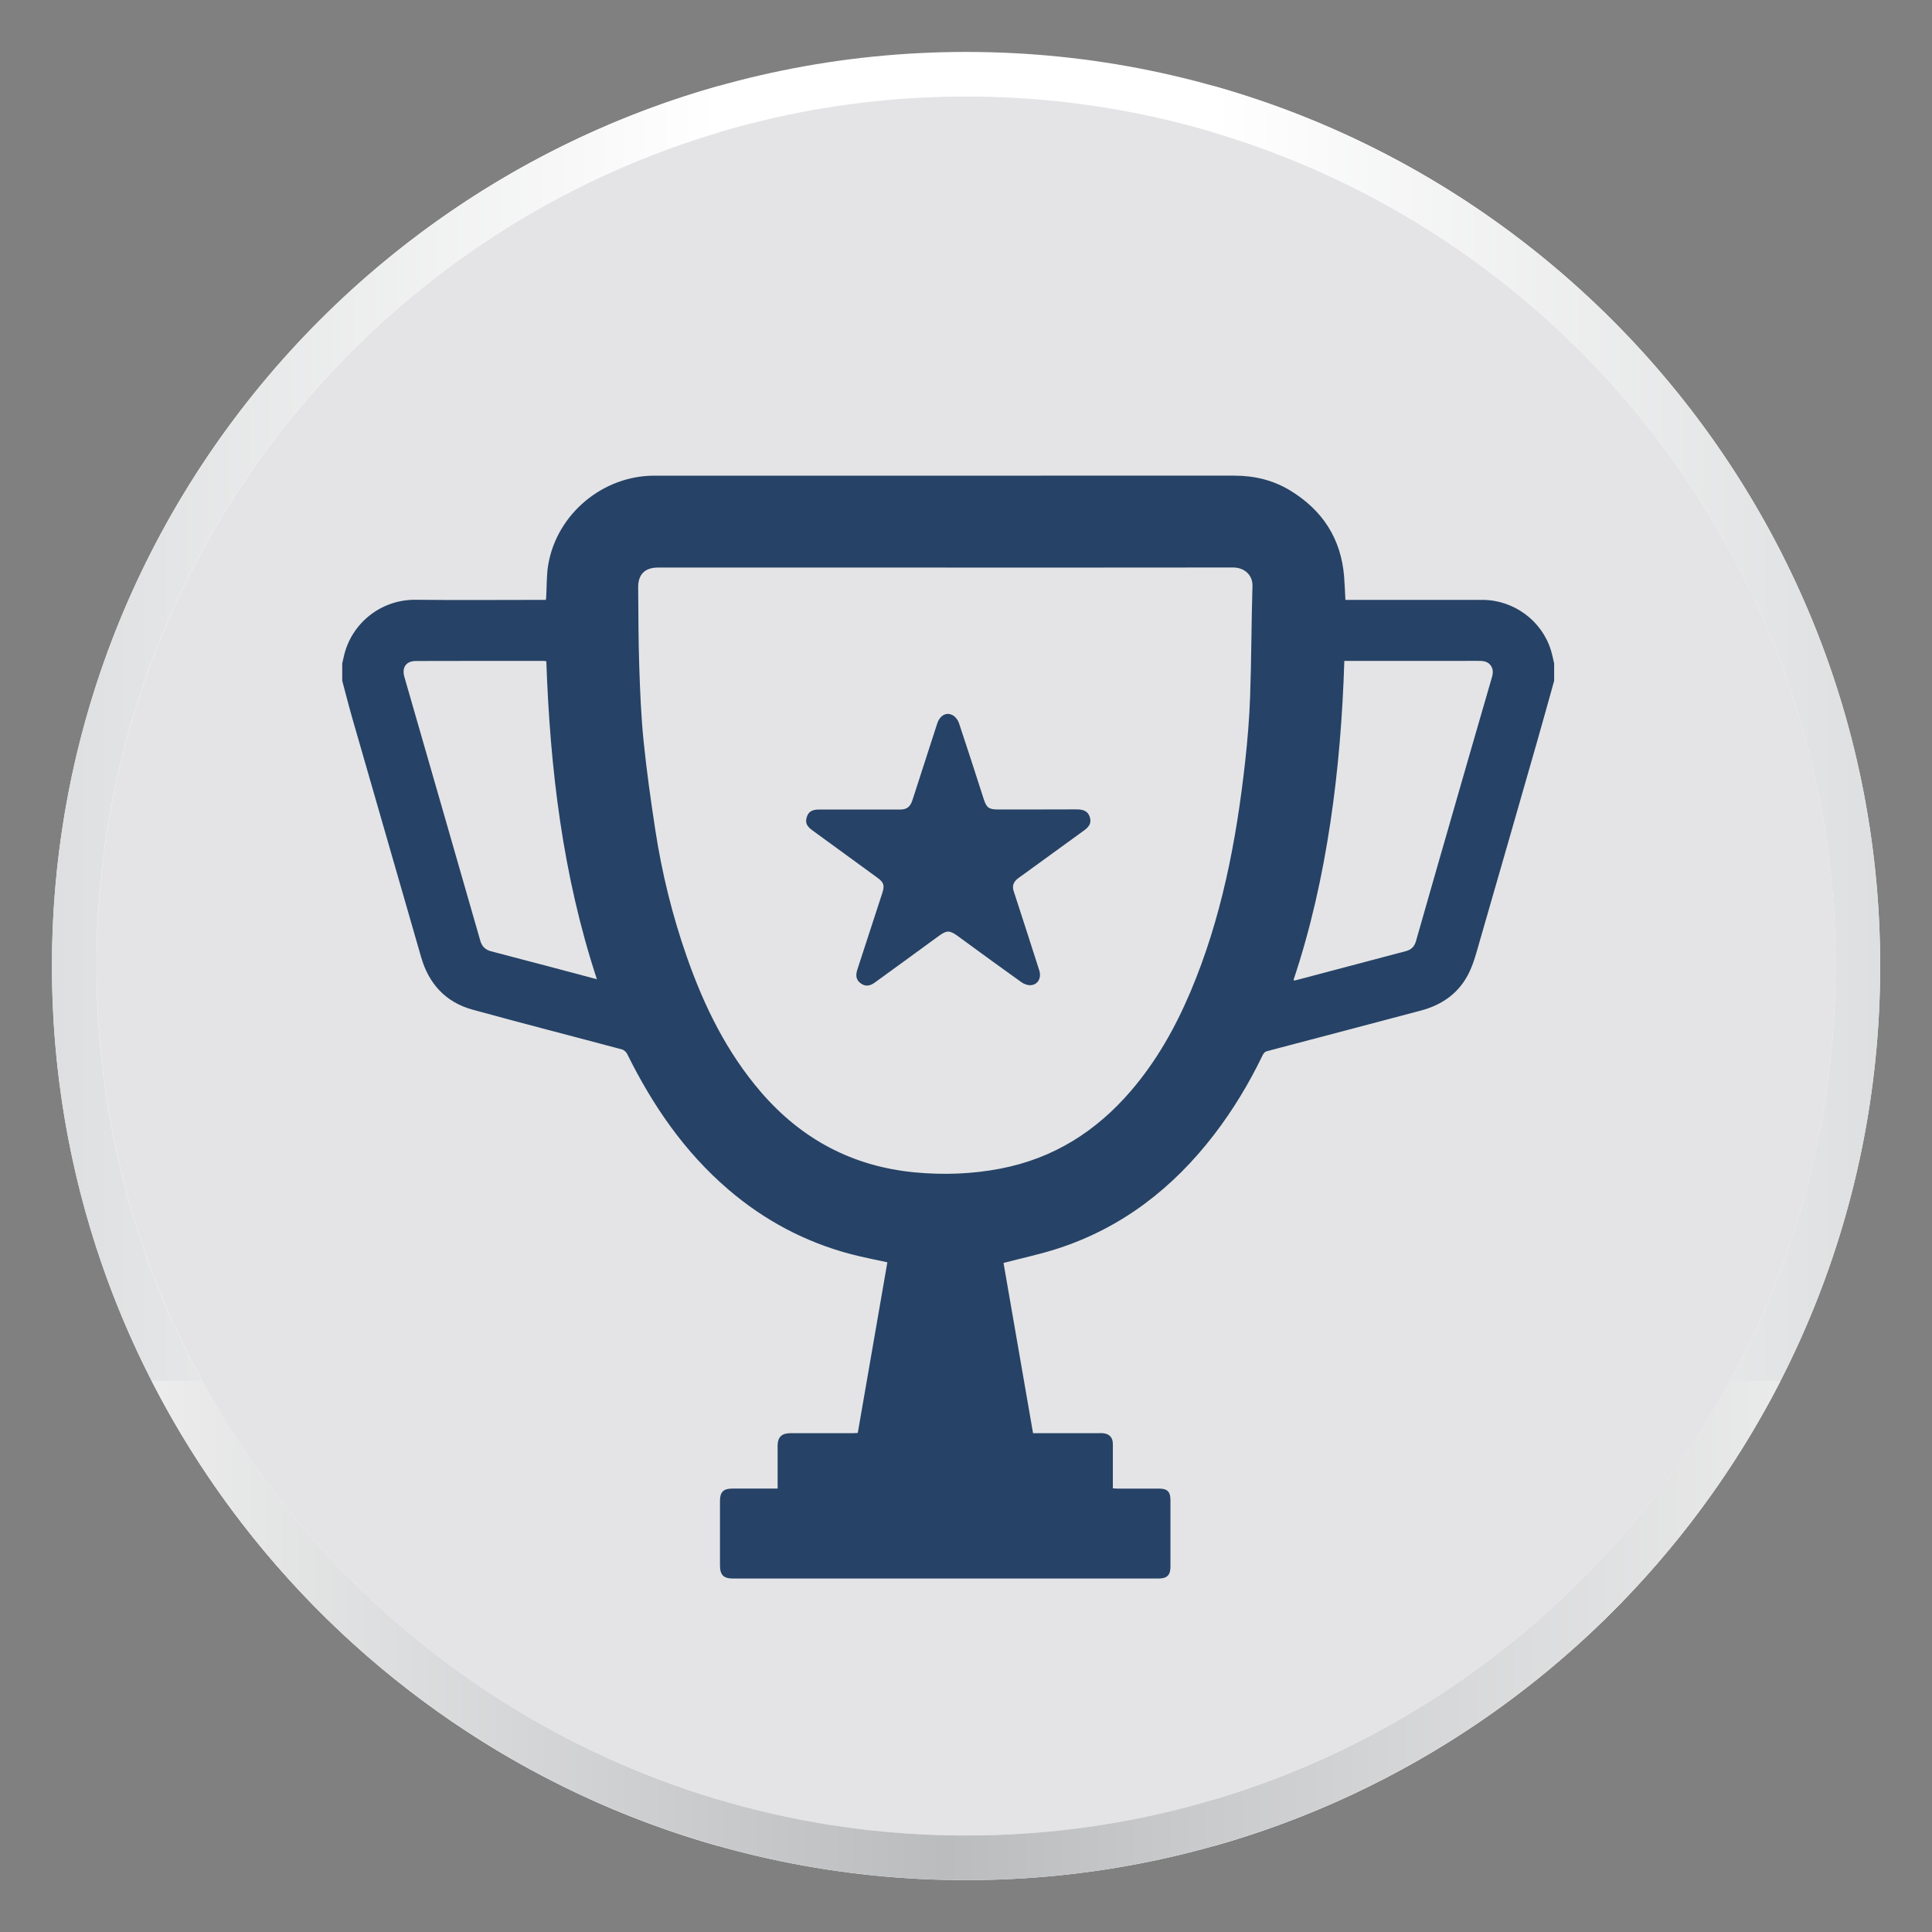 <?xml version="1.0" encoding="UTF-8"?>
<svg id="Layer_1" data-name="Layer 1" xmlns="http://www.w3.org/2000/svg" xmlns:xlink="http://www.w3.org/1999/xlink" viewBox="0 0 1080 1080">
  <rect x="0" y="0" width="1080" height="1080" fill="#808080" stroke="none"/>
  <defs>
    <linearGradient id="linear-gradient" x1="678.35" y1="540.01" x2="1051.04" y2="540.01" gradientUnits="userSpaceOnUse">
      <stop offset="0" stop-color="#fff"/>
      <stop offset="1" stop-color="#dedfe0"/>
    </linearGradient>
    <linearGradient id="linear-gradient-2" x1="-17014.98" y1="573.15" x2="-16642.29" y2="573.15" gradientTransform="translate(-16613.3 -33.14) rotate(-180) scale(1 -1)" xlink:href="#linear-gradient"/>
    <linearGradient id="linear-gradient-3" x1="-97.57" y1="911.43" x2="1205.29" y2="911.43" gradientUnits="userSpaceOnUse">
      <stop offset=".01" stop-color="#fff"/>
      <stop offset=".48" stop-color="#bbbcbe"/>
      <stop offset="1" stop-color="#fff"/>
    </linearGradient>
  </defs>
  <g>
    <path d="M1051.04,540.01c0-281.76-229.23-510.98-511-510.98S29.07,258.25,29.07,540.01s229.21,510.98,510.96,510.98,511-229.2,511-510.98Z" style="fill: #fff; stroke-width: 0px;"/>
    <path d="M540.03,1026.05c-268,0-486.02-218.04-486.02-486.05S272.04,53.96,540.03,53.96s486.07,218.04,486.07,486.05-218.05,486.05-486.07,486.05Z" style="fill: #e4e4e6; stroke-width: 0px;"/>
    <path d="M1051.04,540.01c0-233.85-157.9-431.49-372.69-491.95v25.98c200.85,59.72,347.75,246,347.75,465.97s-146.9,406.25-347.75,465.97v25.98c214.79-60.46,372.69-258.09,372.69-491.95Z" style="fill: url(#linear-gradient); stroke-width: 0px;"/>
    <path d="M29,540.01c0-233.85,157.9-431.49,372.69-491.95v25.98C200.84,133.76,53.93,320.04,53.93,540.01s146.9,406.25,347.75,465.97v25.98C186.9,971.5,29,773.87,29,540.01Z" style="fill: url(#linear-gradient-2); stroke-width: 0px;"/>
    <path d="M967.14,771.88c-82.47,151.29-243,254.18-427.1,254.18s-344.6-102.88-427.06-254.18h-28.2c84.64,165.54,256.93,279.11,455.26,279.11s370.65-113.57,455.3-279.11h-28.2Z" style="fill: url(#linear-gradient-3); stroke-width: 0px;"/>
  </g>
  <g>
    <path d="M868.8,380.48c-3.16,11.3-6.27,22.62-9.5,33.89-10.62,37.07-21.26,74.13-31.97,111.18-1.73,6-3.27,12.16-5.92,17.77-5.46,11.54-14.98,18.4-27.28,21.63-28.53,7.51-57.03,15.14-85.58,22.58-1.72.45-2.26,1.37-2.85,2.59-7.58,15.68-16.53,30.51-27.15,44.32-22.83,29.66-51.24,51.77-87.1,63.46-9.81,3.2-19.96,5.33-30.47,8.09,5.42,31.29,10.95,63.17,16.5,95.16,12.38,0,24.41,0,36.44,0,.94,0,1.89-.07,2.82.03,3.5.4,5.34,2.45,5.35,5.98.02,8.18,0,16.36,0,24.81.94.07,1.75.17,2.55.17,7.81.01,15.62,0,23.43.01,4.48,0,6.22,1.77,6.22,6.35,0,12.42,0,24.84,0,37.26,0,4.74-1.88,6.63-6.63,6.64-35,0-70,0-105,0-44.31,0-88.63,0-132.94,0-5.28,0-7.24-1.99-7.24-7.35,0-12.04,0-24.09,0-36.13,0-4.85,1.93-6.78,6.8-6.79,8.35-.02,16.71,0,25.42,0,0-5.04,0-9.9,0-14.75,0-3.1-.02-6.21-.01-9.31.02-4.61,2.28-6.89,6.92-6.9,11.76-.02,23.52,0,35.28-.01.83,0,1.65-.08,2.61-.13,5.53-31.88,11.03-63.63,16.54-95.4-6.75-1.49-13.51-2.75-20.15-4.49-25.71-6.75-48.6-18.93-68.77-36.22-24.52-21.01-42.32-47.02-56.52-75.75-.53-1.07-1.75-2.22-2.87-2.52-27.86-7.46-55.8-14.6-83.6-22.26-15.03-4.14-24.41-14.42-28.72-29.36-12.77-44.32-25.56-88.63-38.3-132.95-2.06-7.16-3.88-14.38-5.81-21.58,0-3.2,0-6.4,0-9.6.29-1.25.59-2.49.86-3.74,4-18.43,20.55-32.12,40.3-31.88,23.14.27,46.29.06,69.44.06,1.08,0,2.16,0,3.24,0,.1-.83.16-1.2.18-1.56.37-6.17.14-12.45,1.21-18.49,5-28.2,30.6-49.39,59.16-49.39,108.11,0,216.22,0,324.33-.01,11.11,0,21.58,2.47,31.07,8.22,18.11,10.98,28.58,26.91,30.28,48.24.34,4.27.48,8.55.72,12.99,1.2,0,2.22,0,3.24,0,24.46,0,48.93,0,73.39,0,17.43,0,33.24,11.63,38.29,28.26.73,2.39,1.19,4.86,1.77,7.3v9.6ZM528.67,317.27c-9.5,0-19,0-28.5,0-44.12,0-88.24-.02-132.36,0-7.33,0-11.14,3.84-11.07,11.15.14,14.67.11,29.34.6,44,.46,13.88,1.02,27.8,2.41,41.61,1.69,16.76,4.05,33.47,6.6,50.12,3.7,24.14,9.55,47.8,17.63,70.86,9.64,27.51,22.32,53.37,41.56,75.66,22.68,26.27,51.19,41.38,85.73,44.68,16.02,1.53,32.03.98,47.93-2.07,29.7-5.69,53.64-20.88,73.12-43.62,14.17-16.54,24.72-35.28,33.16-55.23,17.33-40.95,25.58-84.1,30.5-128.01,1.38-12.31,2.41-24.69,2.85-37.06.73-20.56.69-41.14,1.31-61.71.19-6.45-4.73-10.43-10.89-10.42-53.53.08-107.05.04-160.58.05ZM723.06,547.88c.52.13.71.24.86.2,20.66-5.46,41.32-10.92,61.97-16.39,2.95-.78,4.78-2.51,5.65-5.59,7.27-25.58,14.64-51.14,22-76.7,6.79-23.59,13.59-47.19,20.45-70.76.77-2.63.79-5.02-1.06-7.12-1.87-2.13-4.5-2.09-7.04-2.09-23.8,0-47.6.02-71.39.03-.99,0-1.98,0-3.01,0-.97,30.62-3.34,60.7-7.84,90.59-4.48,29.78-10.97,59.09-20.59,87.82ZM333.67,547.4c-19.11-58.04-26.16-117.47-28.27-177.7-.55-.11-.9-.25-1.26-.25-23.9,0-47.79-.03-71.69.05-5.44.02-7.92,3.61-6.39,8.92,14.15,49.15,28.34,98.29,42.43,147.45.95,3.31,2.88,5.08,6.03,5.91,11.1,2.9,22.19,5.81,33.29,8.74,8.47,2.23,16.92,4.5,25.86,6.88Z" style="fill: #264266; stroke-width: 0px;"/>
    <path d="M480.55,452.52c7.62,0,15.23,0,22.85,0,3.51,0,5.46-1.53,6.67-5.28,4.6-14.21,9.2-28.42,13.79-42.63,1.53-4.74,5.22-6.84,8.9-4.68,1.45.85,2.75,2.63,3.3,4.26,4.68,13.99,9.19,28.03,13.71,42.08,1.69,5.26,2.82,6.24,8.45,6.25,14.58.02,29.15-.05,43.73-.07,3.96,0,6.13,1.22,7.11,3.89,1.15,3.09.3,5.43-2.83,7.71-11.47,8.33-22.95,16.66-34.42,24.99-.99.72-2.03,1.37-2.97,2.14-2.2,1.83-3.17,3.97-2.19,6.94,4.82,14.74,9.55,29.51,14.29,44.27,1.32,4.09-.53,7.86-4.49,8.31-1.74.2-3.94-.55-5.41-1.6-12-8.55-23.88-17.25-35.78-25.94-4.38-3.2-6.12-3.15-10.51.07-11.88,8.71-23.8,17.37-35.73,26.02-2.9,2.1-5.39,2.22-7.79.51-2.52-1.8-3.13-4.21-1.96-7.78,4.66-14.29,9.32-28.58,13.97-42.87,1.34-4.13.81-5.85-2.74-8.44-12.13-8.86-24.27-17.69-36.41-26.53-3.19-2.32-4.03-4.27-3.11-7.32.9-2.99,2.84-4.26,6.73-4.28,7.62-.03,15.23,0,22.85,0h0Z" style="fill: #264266; stroke-width: 0px;"/>
  </g>
</svg>